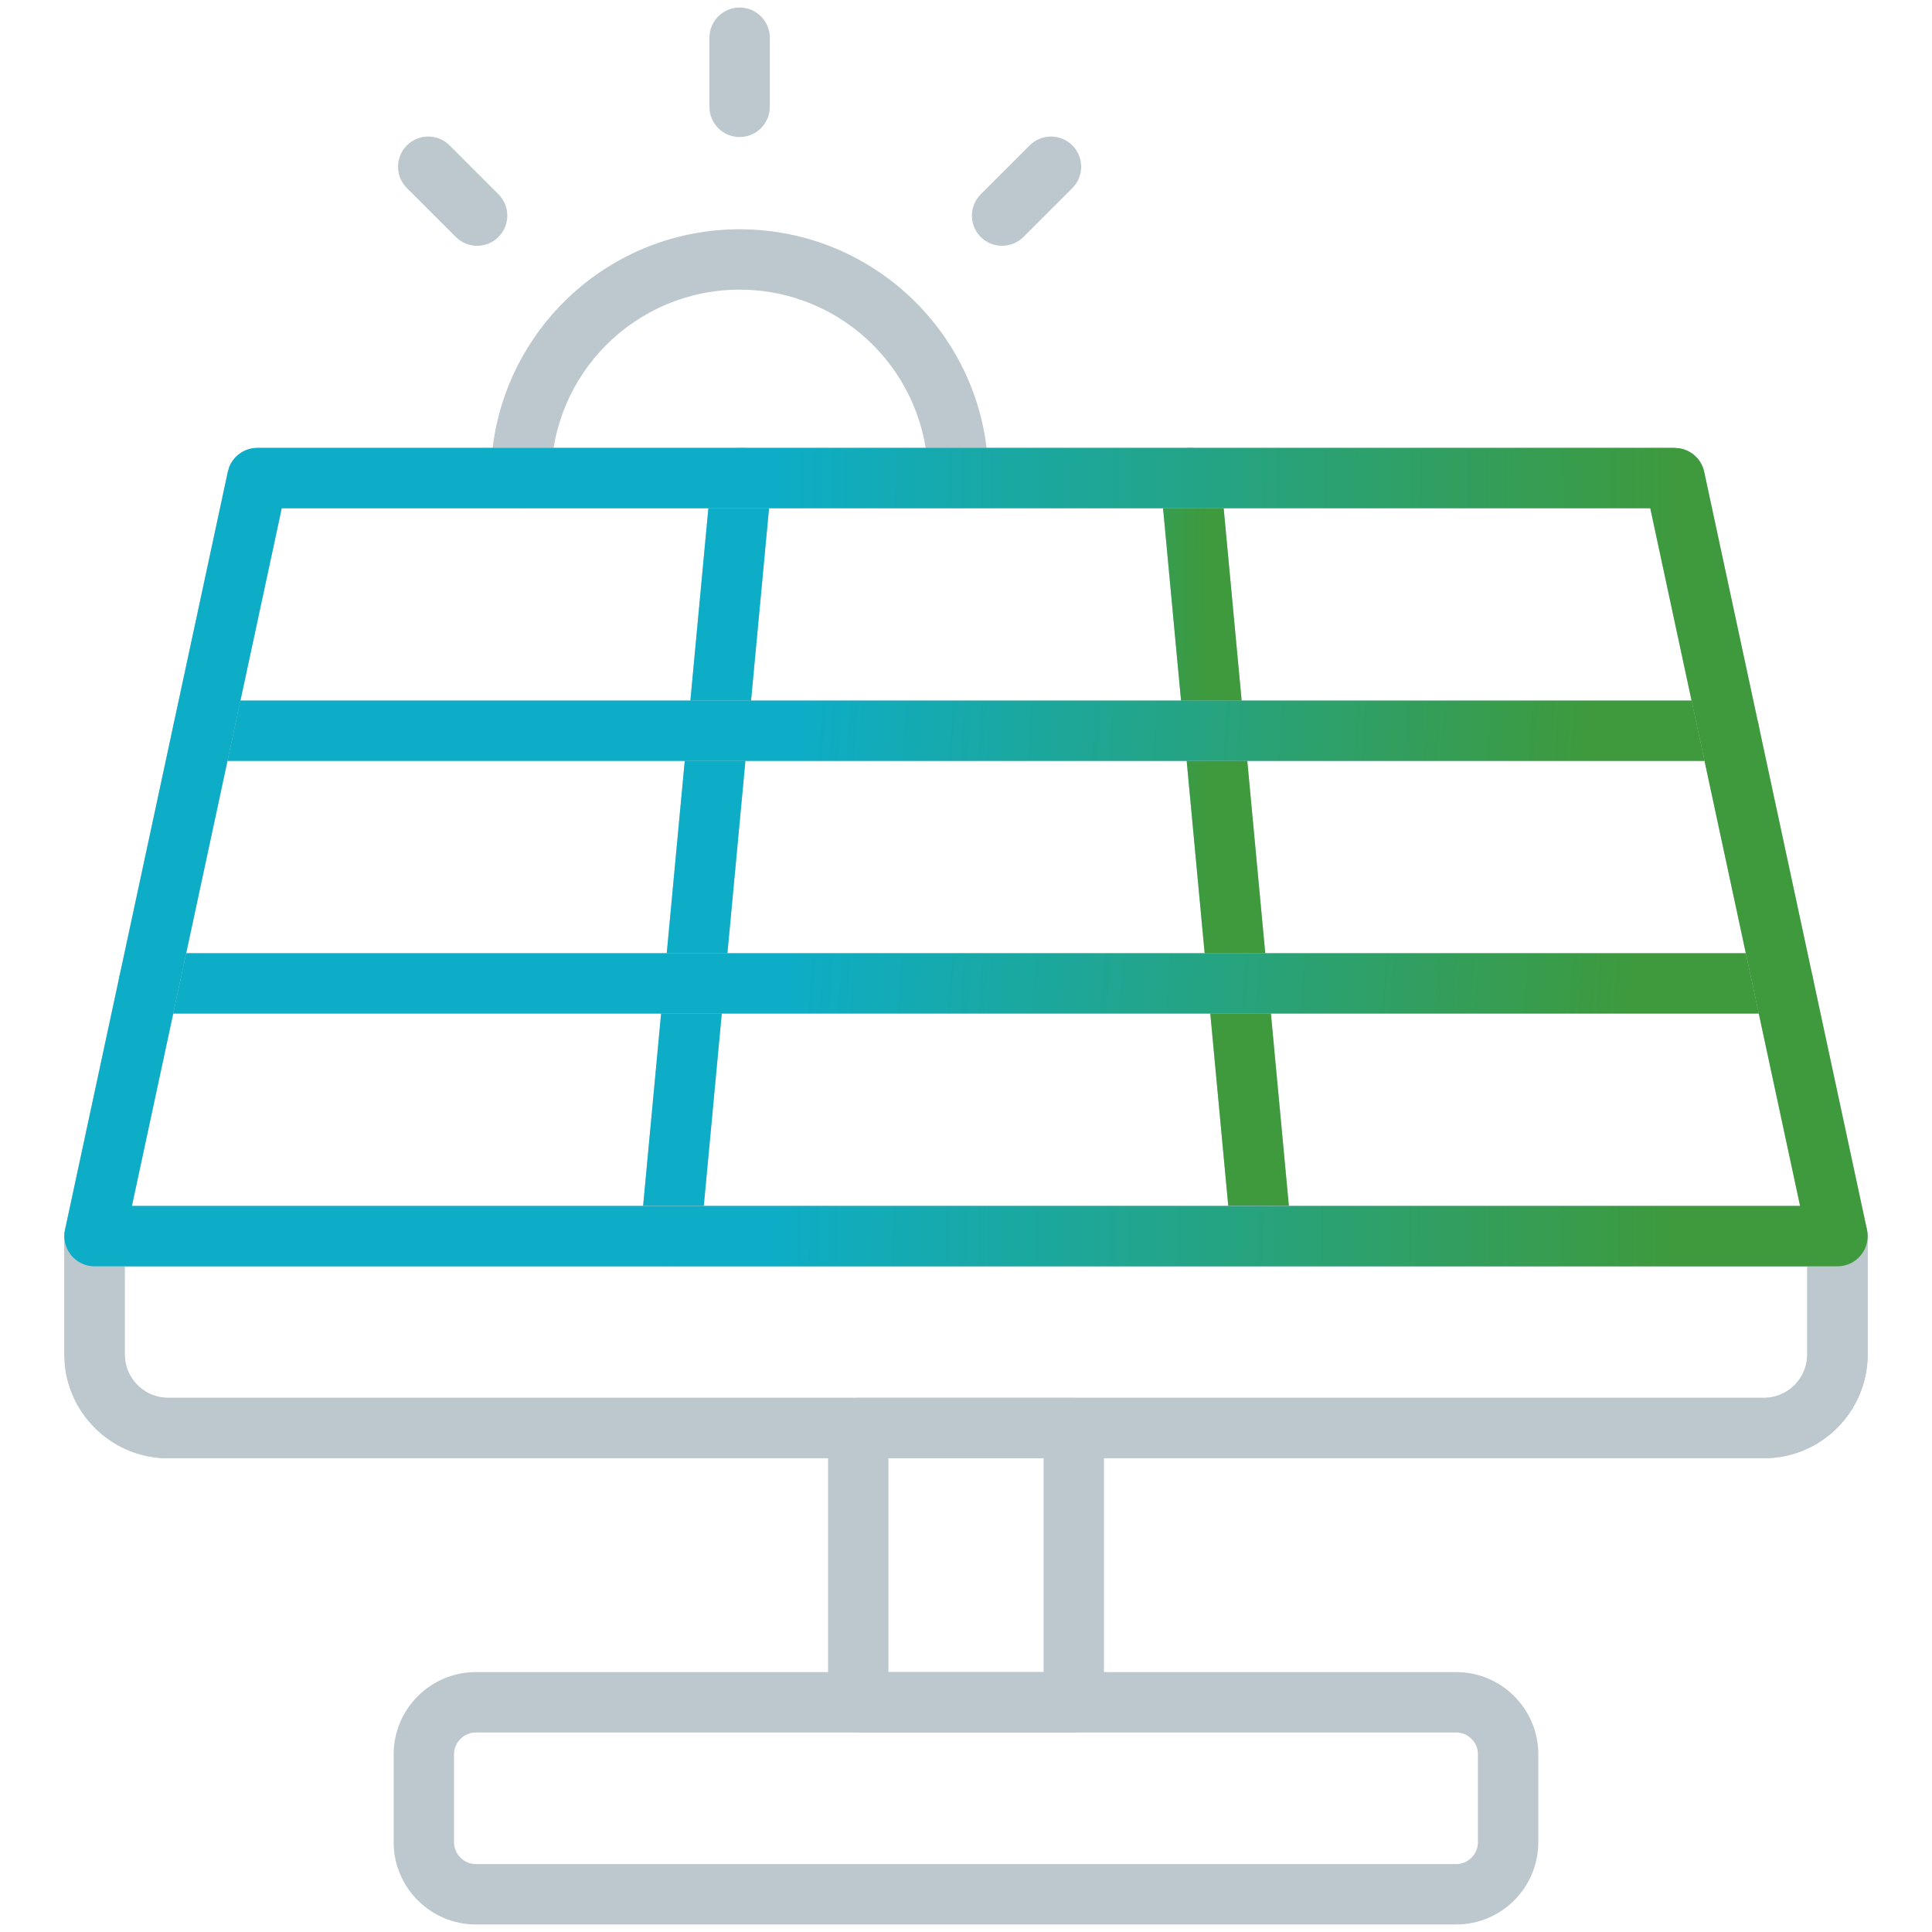 <svg width="40" height="40" viewBox="0 0 40 40" fill="none" xmlns="http://www.w3.org/2000/svg">
<path d="M19.214 9.898C19.214 7.743 17.468 5.997 15.313 5.997C13.158 5.997 11.412 7.743 11.412 9.898C11.412 10.243 11.132 10.523 10.787 10.523C10.441 10.523 10.162 10.243 10.162 9.898C10.162 7.053 12.468 4.747 15.313 4.747C18.158 4.747 20.464 7.053 20.464 9.898C20.464 10.243 20.184 10.523 19.839 10.523C19.494 10.523 19.214 10.243 19.214 9.898Z" fill="#BCC8CD"/>
<path d="M14.507 25.651C14.475 25.995 14.17 26.247 13.826 26.215C13.483 26.183 13.23 25.878 13.262 25.535L14.507 25.651ZM26.738 25.535C26.77 25.878 26.517 26.183 26.174 26.215C25.83 26.247 25.526 25.995 25.494 25.651L24.027 9.956L25.271 9.841L26.738 25.535ZM15.411 9.276C15.755 9.308 16.007 9.614 15.975 9.957L14.507 25.651L13.885 25.593L13.262 25.535L14.73 9.84C14.762 9.496 15.068 9.244 15.411 9.276ZM24.591 9.276C24.935 9.244 25.239 9.497 25.271 9.841L24.027 9.956C23.995 9.613 24.247 9.308 24.591 9.276Z" fill="#BCC8CD"/>
<path d="M14.507 25.651C14.475 25.995 14.17 26.247 13.826 26.215C13.483 26.183 13.23 25.878 13.262 25.535L14.507 25.651ZM26.738 25.535C26.77 25.878 26.517 26.183 26.174 26.215C25.83 26.247 25.526 25.995 25.494 25.651L24.027 9.956L25.271 9.841L26.738 25.535ZM15.411 9.276C15.755 9.308 16.007 9.614 15.975 9.957L14.507 25.651L13.885 25.593L13.262 25.535L14.73 9.84C14.762 9.496 15.068 9.244 15.411 9.276ZM24.591 9.276C24.935 9.244 25.239 9.497 25.271 9.841L24.027 9.956C23.995 9.613 24.247 9.308 24.591 9.276Z" fill="url(#paint0_linear_2623_3719)"/>
<path d="M35.798 14.504L35.861 14.507C36.176 14.539 36.423 14.806 36.423 15.129C36.423 15.453 36.176 15.719 35.861 15.751L35.798 15.754H4.205C3.86 15.754 3.58 15.474 3.58 15.129C3.58 14.784 3.86 14.504 4.205 14.504H35.798Z" fill="#BCC8CD"/>
<path d="M35.798 14.504L35.861 14.507C36.176 14.539 36.423 14.806 36.423 15.129C36.423 15.453 36.176 15.719 35.861 15.751L35.798 15.754H4.205C3.86 15.754 3.58 15.474 3.58 15.129C3.58 14.784 3.86 14.504 4.205 14.504H35.798Z" fill="url(#paint1_linear_2623_3719)"/>
<path d="M36.92 19.735L36.984 19.738C37.299 19.77 37.545 20.036 37.545 20.36C37.545 20.684 37.299 20.95 36.984 20.982L36.92 20.985H3.08C2.735 20.985 2.455 20.705 2.455 20.36C2.455 20.015 2.735 19.735 3.08 19.735H36.92Z" fill="#BCC8CD"/>
<path d="M36.92 19.735L36.984 19.738C37.299 19.77 37.545 20.036 37.545 20.36C37.545 20.684 37.299 20.95 36.984 20.982L36.92 20.985H3.08C2.735 20.985 2.455 20.705 2.455 20.36C2.455 20.015 2.735 19.735 3.08 19.735H36.92Z" fill="url(#paint2_linear_2623_3719)"/>
<path d="M30.599 36.319C30.599 36.072 30.394 35.869 30.15 35.869H9.851C9.605 35.869 9.401 36.074 9.4 36.319V38.142C9.4 38.388 9.605 38.594 9.851 38.594H30.15C30.394 38.594 30.599 38.39 30.599 38.142V36.319ZM31.849 38.142C31.849 39.077 31.088 39.844 30.15 39.844H9.851C8.915 39.844 8.15 39.079 8.15 38.142V36.319C8.151 35.383 8.915 34.619 9.851 34.619H30.15C31.088 34.619 31.849 35.385 31.849 36.319V38.142Z" fill="#BCC8CD"/>
<path d="M22.231 28.941C22.576 28.941 22.856 29.221 22.856 29.566V35.244C22.856 35.589 22.576 35.869 22.231 35.869H17.769C17.423 35.869 17.144 35.589 17.144 35.244V29.566C17.144 29.221 17.423 28.941 17.769 28.941H22.231ZM18.394 34.619H21.606V30.191H18.394V34.619Z" fill="#BCC8CD"/>
<path d="M8.424 3.01C8.668 2.766 9.064 2.766 9.308 3.01L10.32 4.022L10.363 4.07C10.563 4.315 10.549 4.677 10.32 4.906C10.092 5.135 9.729 5.149 9.484 4.948L9.437 4.906L8.424 3.894C8.18 3.65 8.18 3.254 8.424 3.01Z" fill="#BCC8CD"/>
<path d="M21.318 3.01C21.562 2.766 21.958 2.766 22.202 3.01C22.445 3.254 22.445 3.65 22.202 3.894L21.189 4.906C20.945 5.15 20.55 5.15 20.305 4.906C20.061 4.662 20.062 4.267 20.305 4.022L21.318 3.01Z" fill="#BCC8CD"/>
<path d="M14.688 2.212V0.781C14.688 0.436 14.968 0.156 15.313 0.156C15.658 0.156 15.938 0.436 15.938 0.781V2.212C15.938 2.557 15.658 2.837 15.313 2.837C14.968 2.837 14.688 2.557 14.688 2.212Z" fill="#BCC8CD"/>
<path d="M37.418 26.218H2.582V28.044L2.587 28.135C2.633 28.585 3.018 28.941 3.479 28.941H36.522C37.014 28.941 37.418 28.536 37.418 28.044V26.218ZM38.668 28.044C38.668 29.226 37.704 30.191 36.522 30.191H3.479C2.37 30.191 1.454 29.343 1.343 28.263L1.332 28.044V25.593C1.332 25.248 1.612 24.968 1.957 24.968H38.043C38.388 24.968 38.668 25.248 38.668 25.593V28.044Z" fill="#BCC8CD"/>
<path d="M37.418 26.218H2.582V28.044L2.587 28.135C2.633 28.585 3.018 28.941 3.479 28.941H36.522C37.014 28.941 37.418 28.536 37.418 28.044V26.218ZM38.668 28.044C38.668 29.226 37.704 30.191 36.522 30.191H3.479C2.37 30.191 1.454 29.343 1.343 28.263L1.332 28.044V25.593C1.332 25.248 1.612 24.968 1.957 24.968H38.043C38.388 24.968 38.668 25.248 38.668 25.593V28.044Z" fill="#BCC8CD"/>
<path d="M34.672 9.273L34.78 9.283C35.027 9.326 35.229 9.515 35.283 9.767L38.654 25.462C38.694 25.646 38.647 25.839 38.529 25.986C38.41 26.132 38.231 26.218 38.043 26.218H1.957C1.768 26.218 1.59 26.132 1.471 25.986C1.353 25.839 1.306 25.646 1.346 25.462L4.717 9.767L4.748 9.663C4.843 9.431 5.07 9.273 5.328 9.273H34.672ZM2.731 24.968H37.269L34.167 10.523H5.833L2.731 24.968Z" fill="#BCC8CD"/>
<path d="M34.672 9.273L34.78 9.283C35.027 9.326 35.229 9.515 35.283 9.767L38.654 25.462C38.694 25.646 38.647 25.839 38.529 25.986C38.41 26.132 38.231 26.218 38.043 26.218H1.957C1.768 26.218 1.59 26.132 1.471 25.986C1.353 25.839 1.306 25.646 1.346 25.462L4.717 9.767L4.748 9.663C4.843 9.431 5.07 9.273 5.328 9.273H34.672ZM2.731 24.968H37.269L34.167 10.523H5.833L2.731 24.968Z" fill="url(#paint3_linear_2623_3719)"/>
<defs>
<linearGradient id="paint0_linear_2623_3719" x1="14.514" y1="21.365" x2="25.013" y2="21.38" gradientUnits="userSpaceOnUse">
<stop offset="0.394" stop-color="#0DADC7"/>
<stop offset="1" stop-color="#3E9A3C"/>
</linearGradient>
<linearGradient id="paint1_linear_2623_3719" x1="5.83" y1="15.738" x2="32.826" y2="17.576" gradientUnits="userSpaceOnUse">
<stop offset="0.394" stop-color="#0DADC7"/>
<stop offset="1" stop-color="#3E9A3C"/>
</linearGradient>
<linearGradient id="paint2_linear_2623_3719" x1="4.82" y1="20.969" x2="33.718" y2="23.076" gradientUnits="userSpaceOnUse">
<stop offset="0.394" stop-color="#0DADC7"/>
<stop offset="1" stop-color="#3E9A3C"/>
</linearGradient>
<linearGradient id="paint3_linear_2623_3719" x1="3.813" y1="21.365" x2="34.791" y2="21.493" gradientUnits="userSpaceOnUse">
<stop offset="0.394" stop-color="#0DADC7"/>
<stop offset="1" stop-color="#3E9A3C"/>
</linearGradient>
</defs>
</svg>
